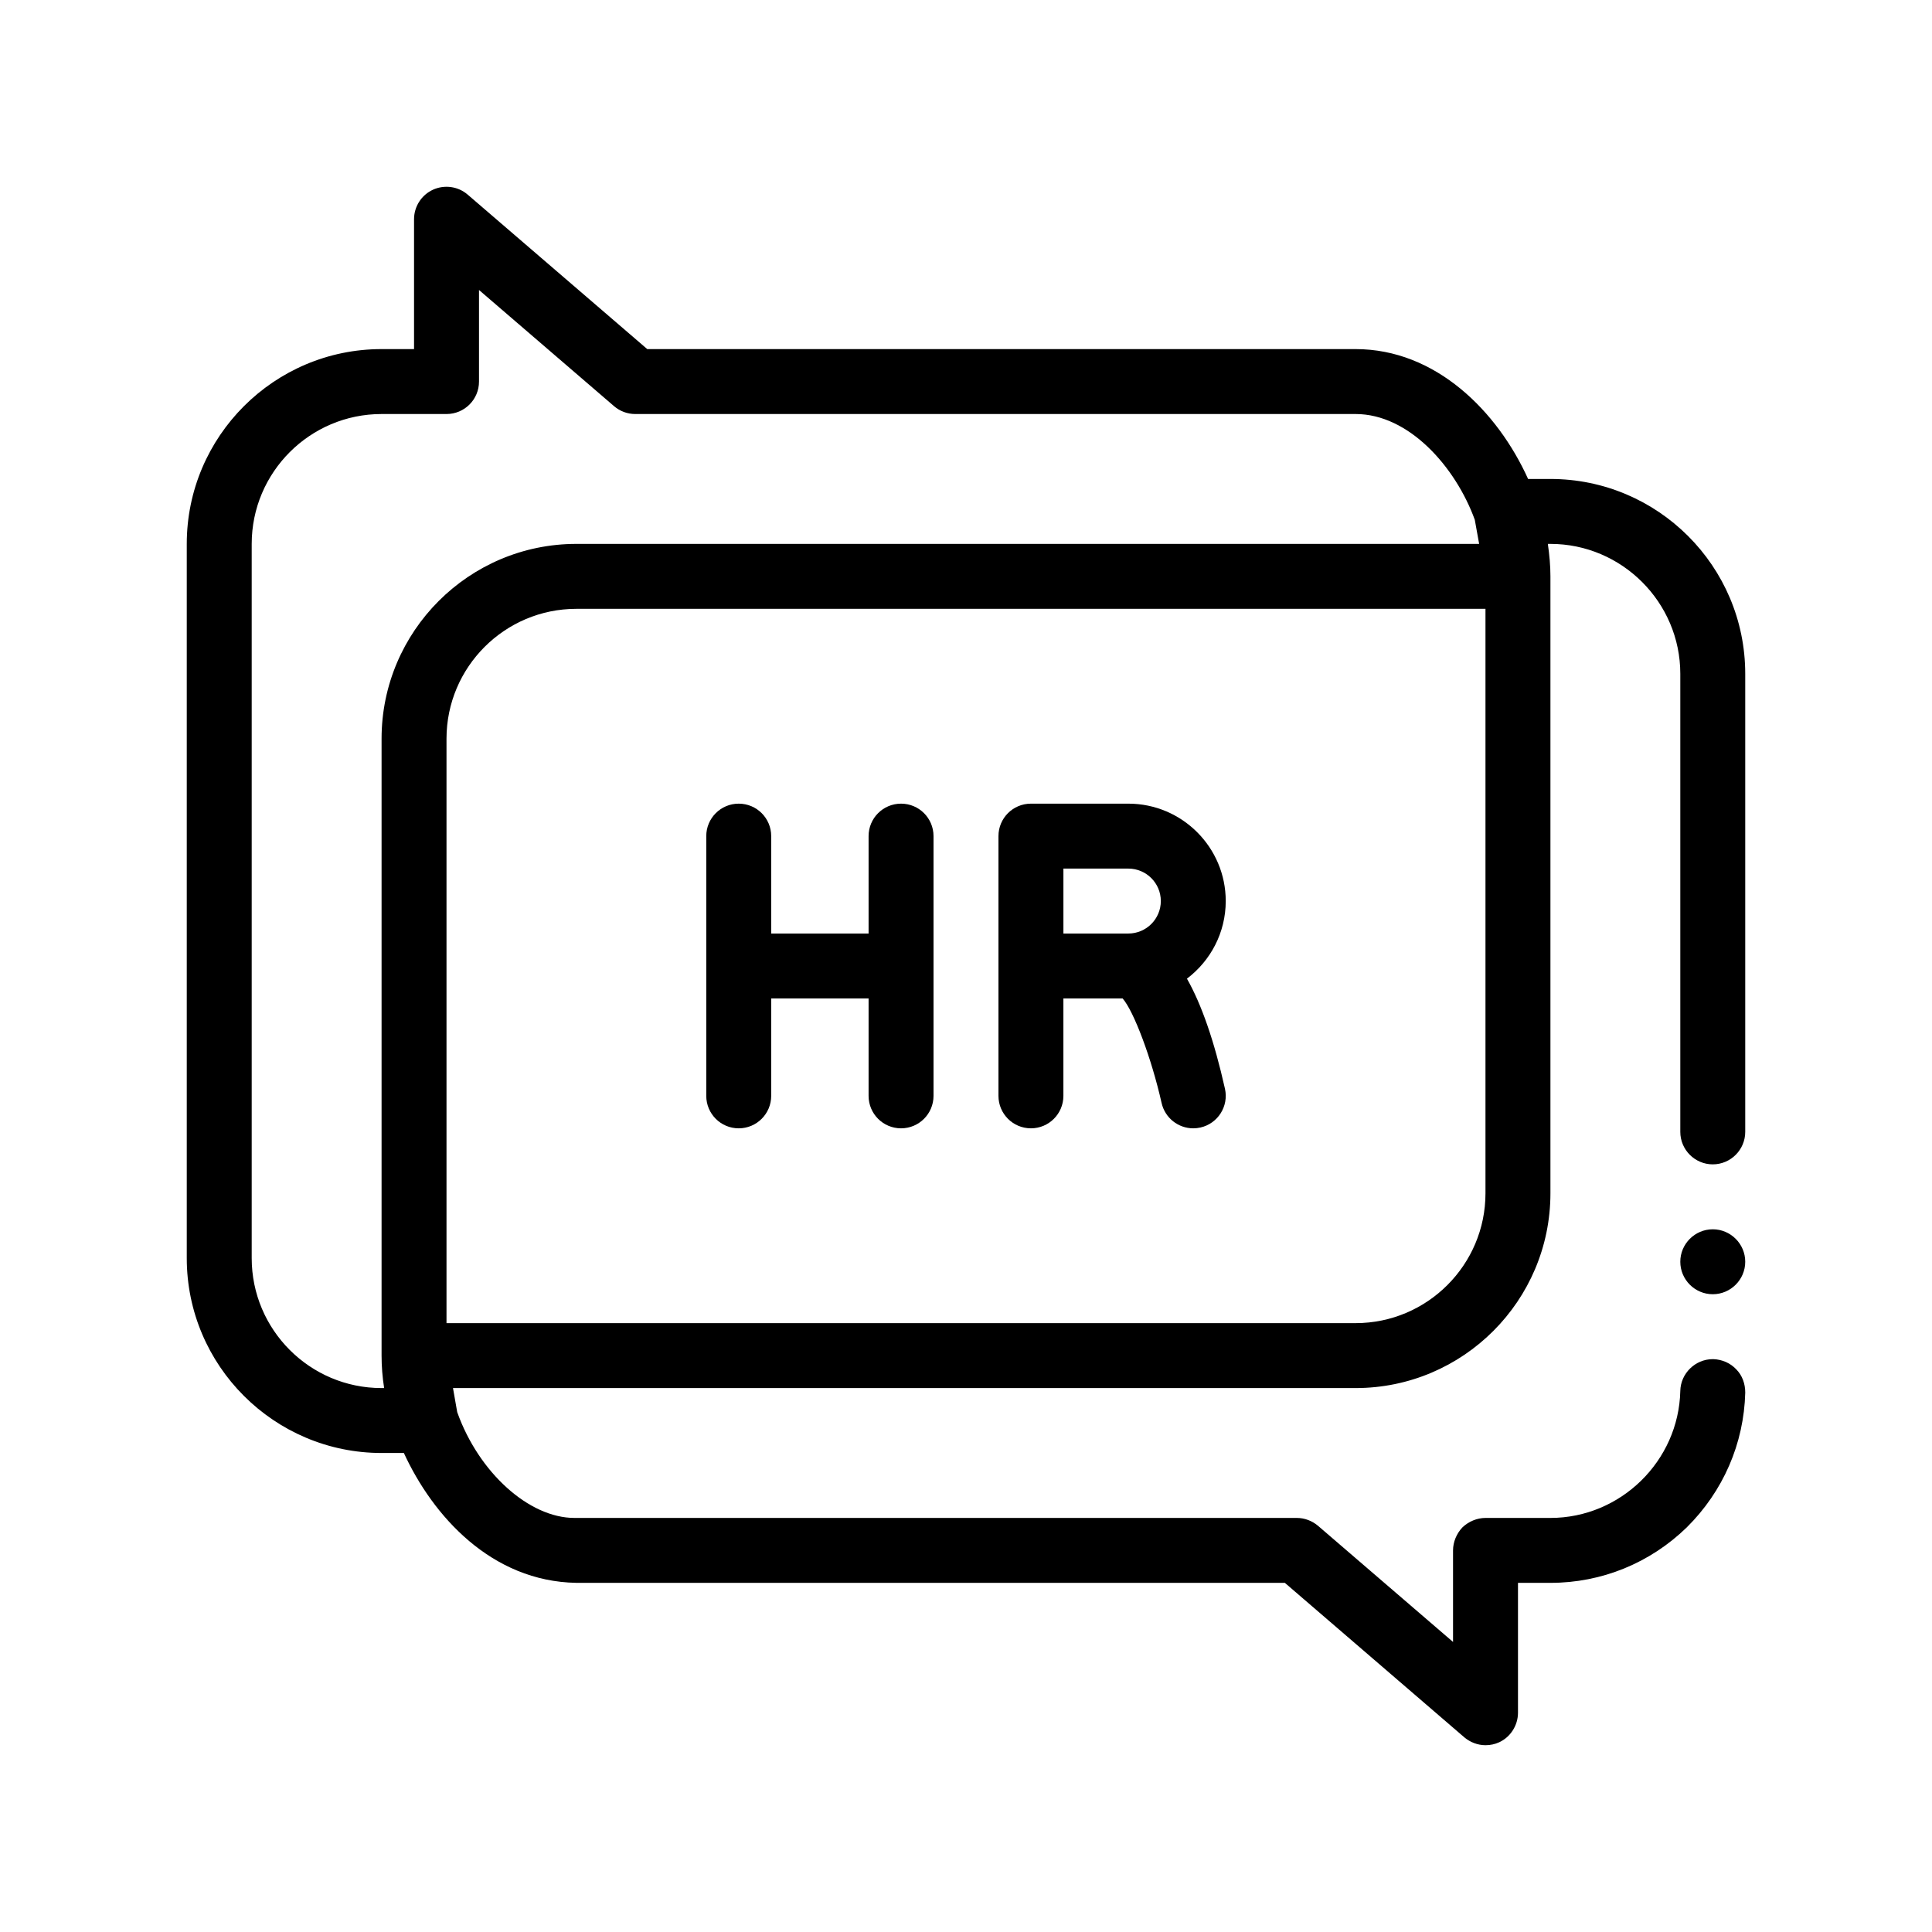 <svg xmlns="http://www.w3.org/2000/svg" id="Layer_3" viewBox="0 0 100 100"><path d="m90.333 65.308c0 .926-.756 1.681-1.68 1.681-.925 0-1.681-.755-1.681-1.681 0-.924.756-1.68 1.681-1.68.924 0 1.68.756 1.68 1.68zm0-30.433v23.711c0 .926-.756 1.681-1.68 1.681-.925 0-1.681-.755-1.681-1.681v-23.711c0-3.698-3.025-6.723-6.722-6.723h-.134c.084.572.134 1.142.134 1.681v31.93c0 5.562-4.521 10.083-10.083 10.083h-46.72l.218 1.244c1.11 3.125 3.715 5.478 6.068 5.478h.101 37.291c.403 0 .79.151 1.092.404l6.992 6.015v-4.738c0-.437.184-.875.487-1.193.319-.304.756-.488 1.193-.488h3.361c3.629 0 6.638-2.941 6.722-6.571.017-.908.773-1.648 1.681-1.648h.034c.454.018.874.202 1.176.522.319.318.471.756.471 1.209-.067 2.639-1.143 5.109-3.025 6.975-1.899 1.847-4.403 2.873-7.058 2.873h-1.68v6.722c0 .655-.387 1.261-.975 1.53-.218.1-.454.151-.706.151-.404 0-.79-.151-1.093-.404l-9.293-7.999h-36.67c-4.398-.075-7.428-3.456-8.93-6.722h-1.154c-5.56 0-10.083-4.523-10.083-10.083v-36.971c0-5.56 4.523-10.083 10.083-10.083h1.681v-6.722c0-.656.382-1.253.98-1.528.596-.271 1.299-.175 1.797.255l9.294 7.995h36.664c4.15 0 7.345 3.219 8.928 6.722h1.155c5.563 0 10.084 4.52 10.084 10.084zm-70.45 36.971c-.089-.568-.133-1.129-.133-1.68v-31.93c0-5.561 4.523-10.084 10.084-10.084h46.726l-.225-1.247c-.996-2.741-3.411-5.475-6.168-5.475h-37.288c-.402 0-.791-.144-1.096-.407l-6.99-6.013v4.74c0 .929-.752 1.68-1.681 1.68h-3.362c-3.706 0-6.722 3.015-6.722 6.722v36.972c0 3.708 3.016 6.722 6.722 6.722zm3.228-3.361h47.055c3.707 0 6.722-3.015 6.722-6.722v-30.25h-47.054c-3.707 0-6.723 3.015-6.723 6.722zm40.293-12.131c.202.906-.367 1.804-1.273 2.007-.124.028-.247.041-.369.041-.769 0-1.462-.532-1.638-1.313-.517-2.3-1.44-4.753-2.017-5.409h-3.066v5.041c0 .929-.752 1.681-1.68 1.681s-1.681-.752-1.681-1.681v-6.722-6.722c0-.929.752-1.68 1.681-1.68h5.041c2.78 0 5.042 2.262 5.042 5.041 0 1.641-.791 3.097-2.008 4.018.757 1.334 1.415 3.231 1.968 5.698zm-5.001-8.035c.927 0 1.681-.753 1.681-1.681s-.754-1.68-1.681-1.68h-3.361v3.361zm-11.764-6.722c-.928 0-1.681.751-1.681 1.68v5.042h-5.041v-5.042c0-.929-.752-1.68-1.681-1.68-.928 0-1.68.751-1.68 1.68v6.722 6.722c0 .929.752 1.681 1.68 1.681s1.681-.752 1.681-1.681v-5.041h5.041v5.041c0 .929.752 1.681 1.681 1.681.928 0 1.68-.752 1.68-1.681v-6.722-6.722c0-.929-.752-1.68-1.68-1.68z"></path></svg>